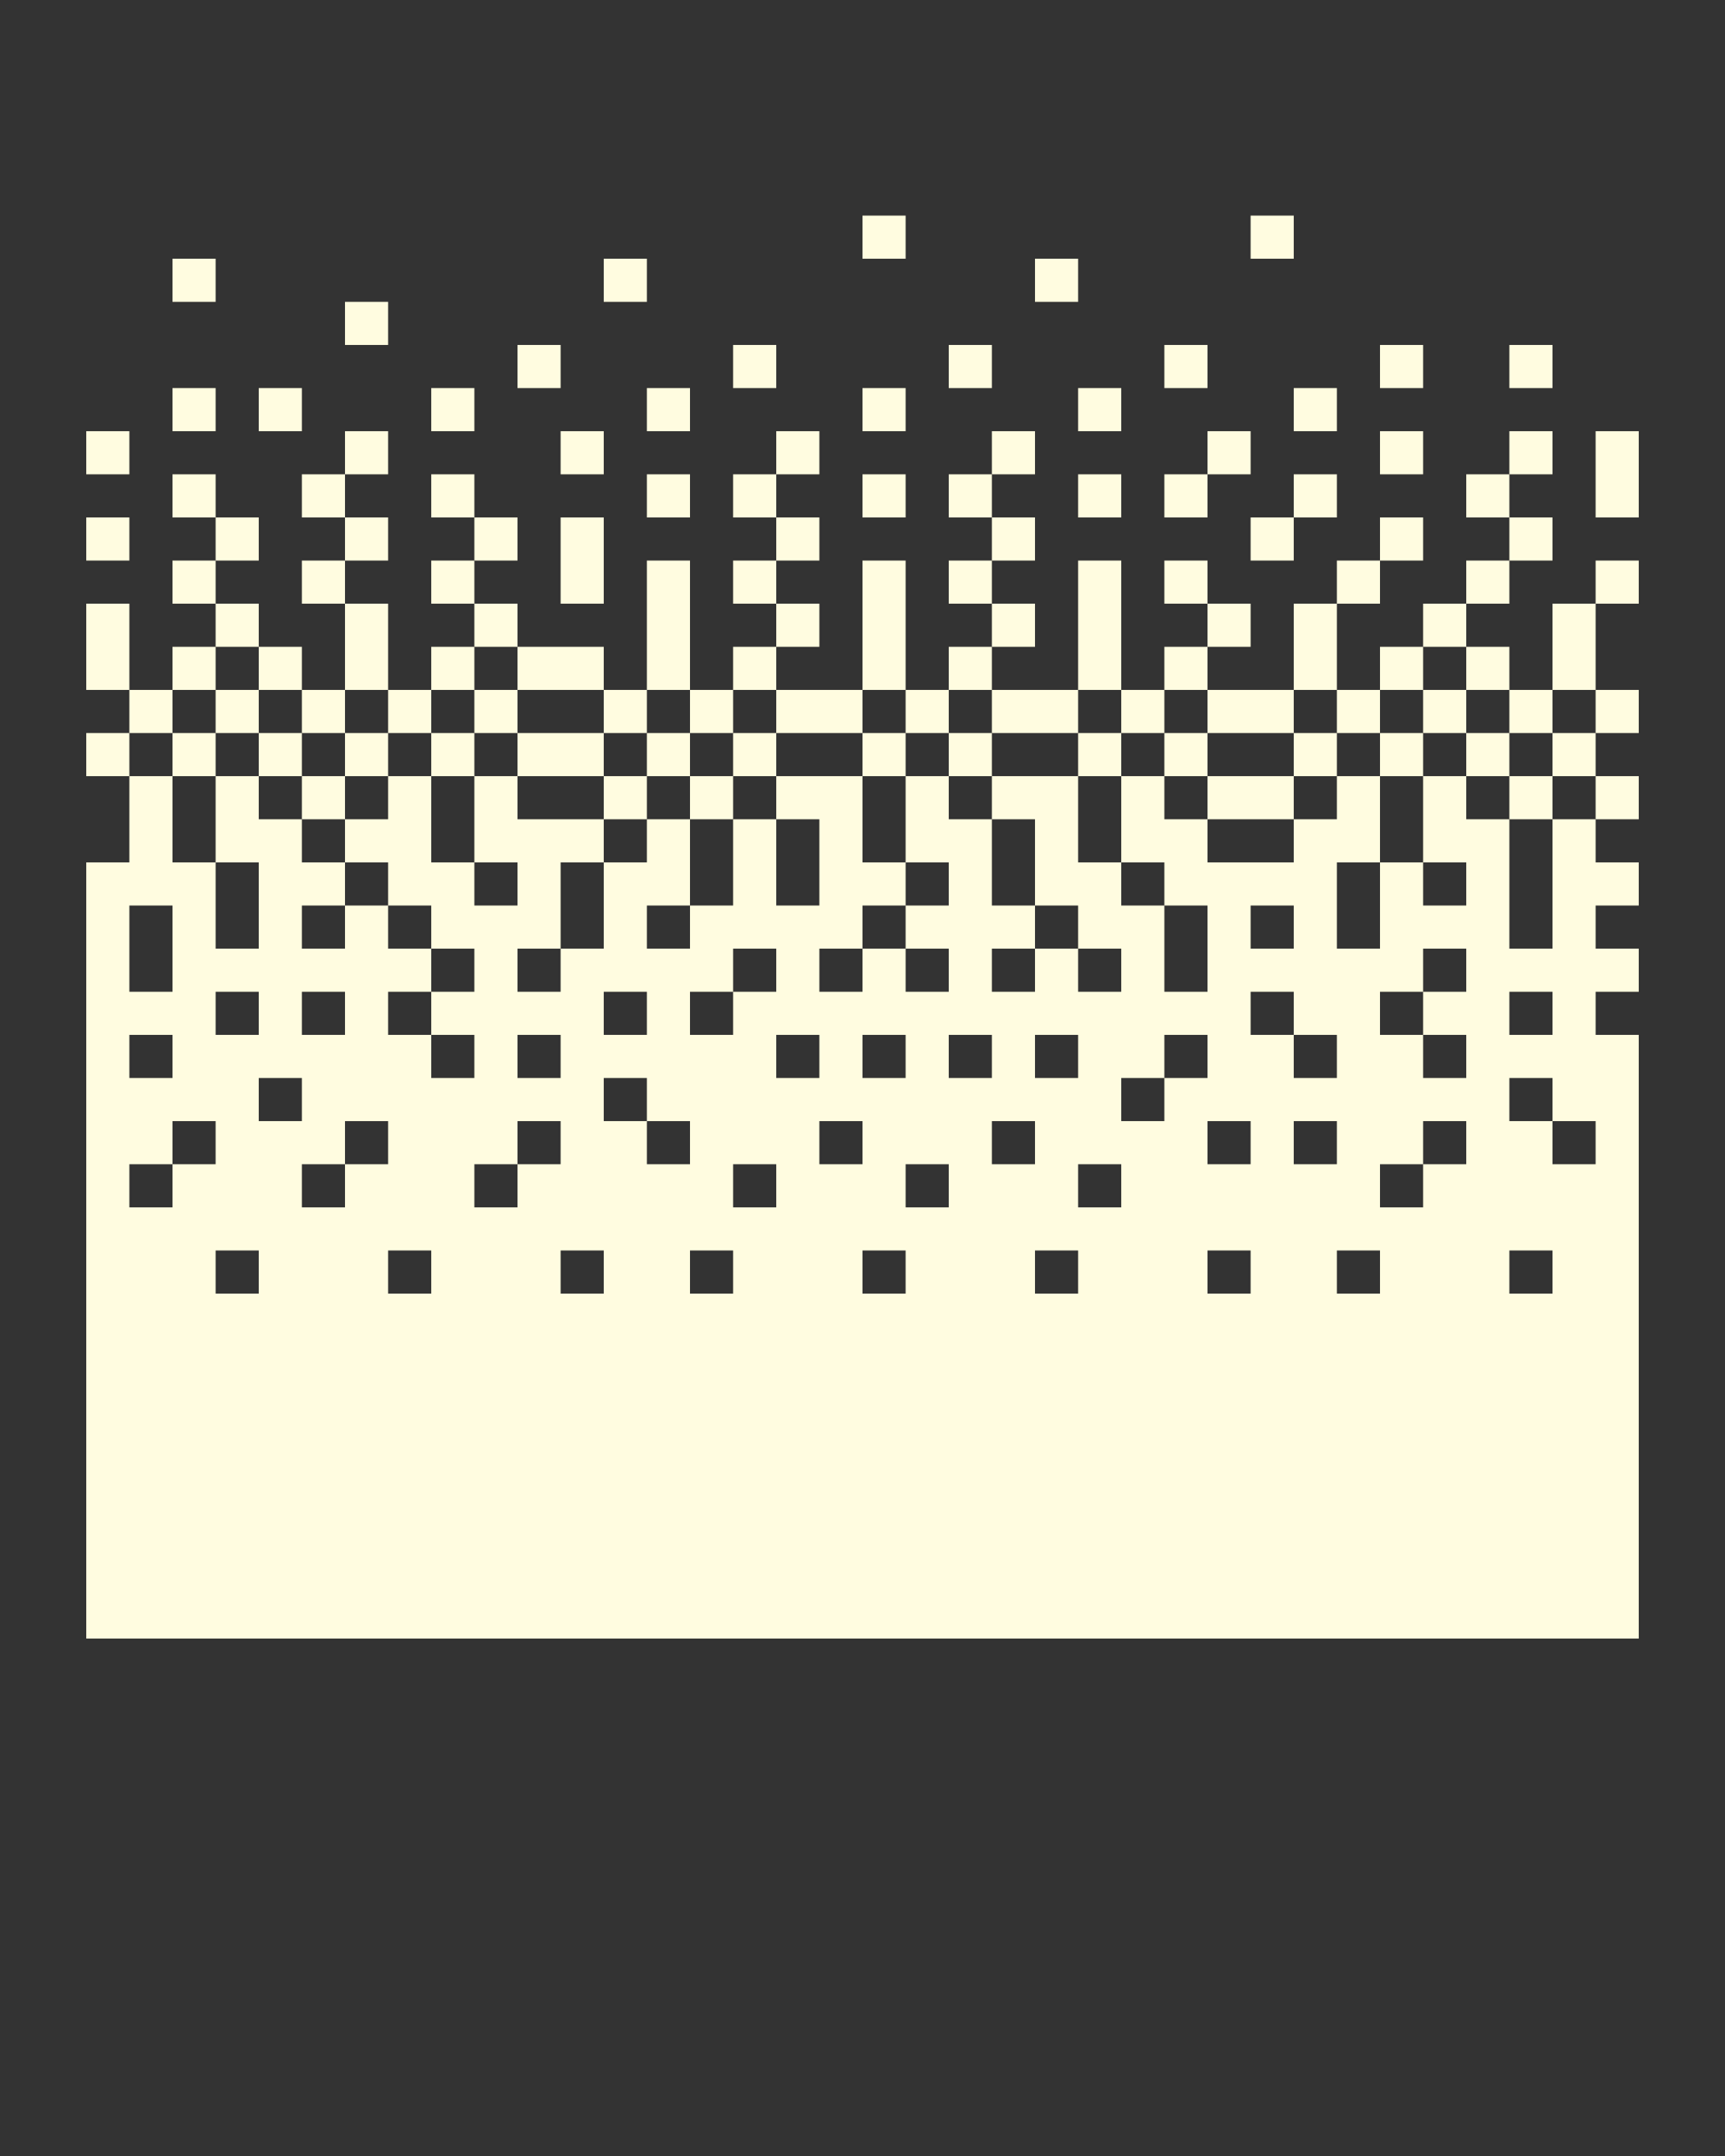<svg xmlns="http://www.w3.org/2000/svg" xmlns:xlink="http://www.w3.org/1999/xlink" version="1.1" x="0px" y="0px"
    viewBox="0 0 100 125" enable-background="new 0 0 100 100" xml:space="preserve" fill="#fffce0">
    <rect x="0" y="0" width="100" height="125" fill="#333333" stroke="none"/>
    <path
        d="M90,55h-2.5v-7.5H85V45h-2.5v2.5V50H85v2.5h-2.5V50H80v2.5V55h-2.5v-5H80v-2.5V45h-2.5v2.5H75V50h-5v-2.5h-2.5V45H65v2.5V50  h2.5v2.5H70v5h-2.5v-5H65V50h-2.5v-5h-5v2.5H60v5h2.5V55H65v2.5h-2.5V55H60v2.5h-2.5V55H60v-2.5h-2.5v-5H55V45h-2.5v2.5V50H55v2.5  h-2.5V55H55v2.5h-2.5V55H50v2.5h-2.5V55H50v-2.5h2.5V50H50v-2.5V45h-2.5H45v2.5h2.5v5H45v-5h-2.5v5H40V55h-2.5v-2.5H40V50v-2.5h-2.5  V50H35v5h-2.5v2.5H30V55h2.5v-5H35v-2.5h-5V45h-2.5v5H30v2.5h-2.5V50H25v-5h-2.5v2.5H20V50h2.5v2.5H25V55h2.5v2.5H25V60h2.5v2.5H25  V60h-2.5v-2.5H25V55h-2.5v-2.5H20V55h-2.5v-2.5H20V50h-2.5v-2.5H15V45h-2.5v5H15v5h-2.5v-5H10v-5H7.5v5H5v45h90V60h-2.5v-2.5H95V55  h-2.5v-2.5H95V50h-2.5v-2.5H90V55z M17.5,57.5H20V60h-2.5V57.5z M12.5,57.5H15V60h-2.5V57.5z M7.5,52.5H10v5H7.5V52.5z M7.5,60H10  v2.5H7.5V60z M10,70H7.5v-2.5H10V65h2.5v2.5H10V70z M15,75h-2.5v-2.5H15V75z M15,62.5h2.5V65H15V62.5z M20,70h-2.5v-2.5H20V65h2.5  v2.5H20V70z M25,75h-2.5v-2.5H25V75z M72.5,52.5H75V55h-2.5V52.5z M60,60h2.5v2.5H60V60z M50,60h2.5v2.5H50V60z M40,57.5h2.5V55H45  v2.5h-2.5V60H40V57.5z M35,57.5h2.5V60H35V57.5z M30,60h2.5v2.5H30V60z M30,70h-2.5v-2.5H30V65h2.5v2.5H30V70z M35,75h-2.5v-2.5H35  V75z M35,65v-2.5h2.5V65H40v2.5h-2.5V65H35z M42.5,75H40v-2.5h2.5V75z M45,70h-2.5v-2.5H45V70z M45,60h2.5v2.5H45V60z M47.5,65H50  v2.5h-2.5V65z M52.5,75H50v-2.5h2.5V75z M55,70h-2.5v-2.5H55V70z M55,60h2.5v2.5H55V60z M57.5,65H60v2.5h-2.5V65z M62.5,75H60v-1.25  V72.5h2.5V75z M65,70h-2.5v-2.5H65V70z M67.5,65H65v-2.5h2.5V60H70v2.5h-2.5V65z M72.5,75H70v-2.5h2.5V75z M72.5,67.5H70V65h2.5  V67.5z M72.5,57.5H75V60h2.5v2.5H75V60h-2.5V57.5z M75,65h2.5v2.5H75V65z M80,75h-2.5v-2.5H80V75z M85,67.5h-2.5V70H80v-2.5h2.5V65  H85V67.5z M85,57.5h-2.5V60H85v2.5h-2.5V60H80v-2.5h2.5V55H85V57.5z M87.5,57.5H90V60h-2.5V57.5z M90,75h-2.5v-2.5H90V75z   M92.5,67.5H90V65h-2.5v-2.5H90V65h2.5V67.5z" />
    <rect x="62.5" y="32.5" width="2.5" height="7.5" />
    <rect x="72.5" y="12.5" width="2.5" height="2.5" />
    <rect x="50" y="12.5" width="2.5" height="2.5" />
    <rect x="35" y="15" width="2.5" height="2.5" />
    <rect x="30" y="20" width="2.5" height="2.5" />
    <rect x="25" y="22.5" width="2.5" height="2.5" />
    <rect x="25" y="27.5" width="2.5" height="2.5" />
    <rect x="25" y="32.5" width="2.5" height="2.5" />
    <rect x="25" y="37.5" width="2.5" height="2.5" />
    <rect x="25" y="42.5" width="2.5" height="2.5" />
    <rect x="22.5" y="40" width="2.5" height="2.5" />
    <rect x="20" y="42.5" width="2.5" height="2.5" />
    <rect x="17.5" y="40" width="2.5" height="2.5" />
    <rect x="15" y="42.5" width="2.5" height="2.5" />
    <rect x="12.5" y="40" width="2.5" height="2.5" />
    <rect x="10" y="42.5" width="2.5" height="2.5" />
    <rect x="7.5" y="40" width="2.5" height="2.5" />
    <rect x="5" y="42.5" width="2.5" height="2.5" />
    <rect x="5" y="35" width="2.5" height="5" />
    <rect x="5" y="30" width="2.5" height="2.5" />
    <rect x="5" y="25" width="2.5" height="2.5" />
    <rect x="20" y="17.5" width="2.5" height="2.5" />
    <rect x="10" y="15" width="2.5" height="2.5" />
    <rect x="10" y="22.5" width="2.5" height="2.5" />
    <rect x="15" y="22.5" width="2.5" height="2.5" />
    <rect x="20" y="25" width="2.5" height="2.5" />
    <rect x="17.5" y="27.5" width="2.5" height="2.5" />
    <rect x="20" y="30" width="2.5" height="2.5" />
    <rect x="17.5" y="32.5" width="2.5" height="2.5" />
    <rect x="20" y="35" width="2.5" height="5" />
    <rect x="15" y="37.5" width="2.5" height="2.5" />
    <rect x="10" y="37.5" width="2.5" height="2.5" />
    <rect x="12.5" y="35" width="2.5" height="2.5" />
    <rect x="10" y="32.5" width="2.5" height="2.5" />
    <rect x="12.5" y="30" width="2.5" height="2.5" />
    <rect x="27.5" y="30" width="2.5" height="2.5" />
    <rect x="27.5" y="35" width="2.5" height="2.5" />
    <rect x="27.5" y="40" width="2.5" height="2.5" />
    <rect x="30" y="37.5" width="5" height="2.5" />
    <rect x="35" y="40" width="2.5" height="2.5" />
    <rect x="40" y="40" width="2.5" height="2.5" />
    <rect x="37.5" y="42.5" width="2.5" height="2.5" />
    <rect x="30" y="42.5" width="5" height="2.5" />
    <rect x="17.5" y="45" width="2.5" height="2.5" />
    <rect x="35" y="45" width="2.5" height="2.5" />
    <rect x="40" y="45" width="2.5" height="2.5" />
    <rect x="42.5" y="42.5" width="2.5" height="2.5" />
    <rect x="42.5" y="37.5" width="2.5" height="2.5" />
    <rect x="42.5" y="32.5" width="2.5" height="2.5" />
    <rect x="42.5" y="27.5" width="2.5" height="2.5" />
    <rect x="42.5" y="20" width="2.5" height="2.5" />
    <rect x="37.5" y="22.5" width="2.5" height="2.5" />
    <rect x="37.5" y="27.5" width="2.5" height="2.5" />
    <rect x="32.5" y="25" width="2.5" height="2.5" />
    <rect x="50" y="42.5" width="2.5" height="2.5" />
    <rect x="50" y="27.5" width="2.5" height="2.5" />
    <rect x="50" y="22.5" width="2.5" height="2.5" />
    <rect x="45" y="25" width="2.5" height="2.5" />
    <rect x="45" y="30" width="2.5" height="2.5" />
    <rect x="45" y="35" width="2.5" height="2.5" />
    <rect x="55" y="37.5" width="2.5" height="2.5" />
    <rect x="55" y="32.5" width="2.5" height="2.5" />
    <rect x="55" y="27.5" width="2.5" height="2.5" />
    <rect x="55" y="20" width="2.5" height="2.5" />
    <rect x="60" y="15" width="2.5" height="2.5" />
    <rect x="62.5" y="22.5" width="2.5" height="2.5" />
    <rect x="57.5" y="25" width="2.5" height="2.5" />
    <rect x="62.5" y="27.5" width="2.5" height="2.5" />
    <rect x="57.5" y="30" width="2.5" height="2.5" />
    <rect x="57.5" y="35" width="2.5" height="2.5" />
    <rect x="52.5" y="40" width="2.5" height="2.5" />
    <rect x="55" y="42.5" width="2.5" height="2.5" />
    <rect x="57.5" y="40" width="5" height="2.5" />
    <rect x="62.5" y="42.5" width="2.5" height="2.5" />
    <rect x="65" y="40" width="2.5" height="2.5" />
    <rect x="67.5" y="37.5" width="2.5" height="2.5" />
    <rect x="70" y="35" width="2.5" height="2.5" />
    <rect x="67.5" y="32.5" width="2.5" height="2.5" />
    <rect x="67.5" y="27.5" width="2.5" height="2.5" />
    <rect x="70" y="25" width="2.5" height="2.5" />
    <rect x="67.5" y="20" width="2.5" height="2.5" />
    <rect x="75" y="22.5" width="2.5" height="2.5" />
    <rect x="75" y="27.5" width="2.5" height="2.5" />
    <rect x="72.5" y="30" width="2.5" height="2.5" />
    <rect x="77.5" y="32.5" width="2.5" height="2.5" />
    <rect x="80" y="30" width="2.5" height="2.5" />
    <rect x="85" y="27.5" width="2.5" height="2.5" />
    <rect x="80" y="25" width="2.5" height="2.5" />
    <rect x="80" y="20" width="2.5" height="2.5" />
    <rect x="87.5" y="20" width="2.5" height="2.5" />
    <rect x="87.5" y="25" width="2.5" height="2.5" />
    <rect x="87.5" y="30" width="2.5" height="2.5" />
    <rect x="85" y="32.5" width="2.5" height="2.5" />
    <rect x="82.5" y="35" width="2.5" height="2.5" />
    <rect x="80" y="37.5" width="2.5" height="2.5" />
    <rect x="77.5" y="40" width="2.5" height="2.5" />
    <rect x="75" y="42.5" width="2.5" height="2.5" />
    <rect x="70" y="45" width="5" height="2.5" />
    <rect x="67.5" y="42.5" width="2.5" height="2.5" />
    <rect x="80" y="42.5" width="2.5" height="2.5" />
    <rect x="82.5" y="40" width="2.5" height="2.5" />
    <rect x="85" y="37.5" width="2.5" height="2.5" />
    <rect x="87.5" y="40" width="2.5" height="2.5" />
    <rect x="90" y="42.5" width="2.5" height="2.5" />
    <rect x="92.5" y="45" width="2.5" height="2.5" />
    <rect x="85" y="42.5" width="2.5" height="2.5" />
    <rect x="87.5" y="45" width="2.5" height="2.5" />
    <rect x="92.5" y="40" width="2.5" height="2.5" />
    <rect x="92.5" y="32.5" width="2.5" height="2.5" />
    <rect x="92.5" y="25" width="2.5" height="5" />
    <rect x="10" y="27.5" width="2.5" height="2.5" />
    <rect x="32.5" y="30" width="2.5" height="5" />
    <rect x="50" y="32.5" width="2.5" height="7.5" />
    <rect x="37.5" y="32.5" width="2.5" height="7.5" />
    <rect x="75" y="35" width="2.5" height="5" />
    <rect x="90" y="35" width="2.5" height="5" />
    <rect x="70" y="40" width="5" height="2.5" />
    <rect x="45" y="40" width="5" height="2.5" />
</svg>